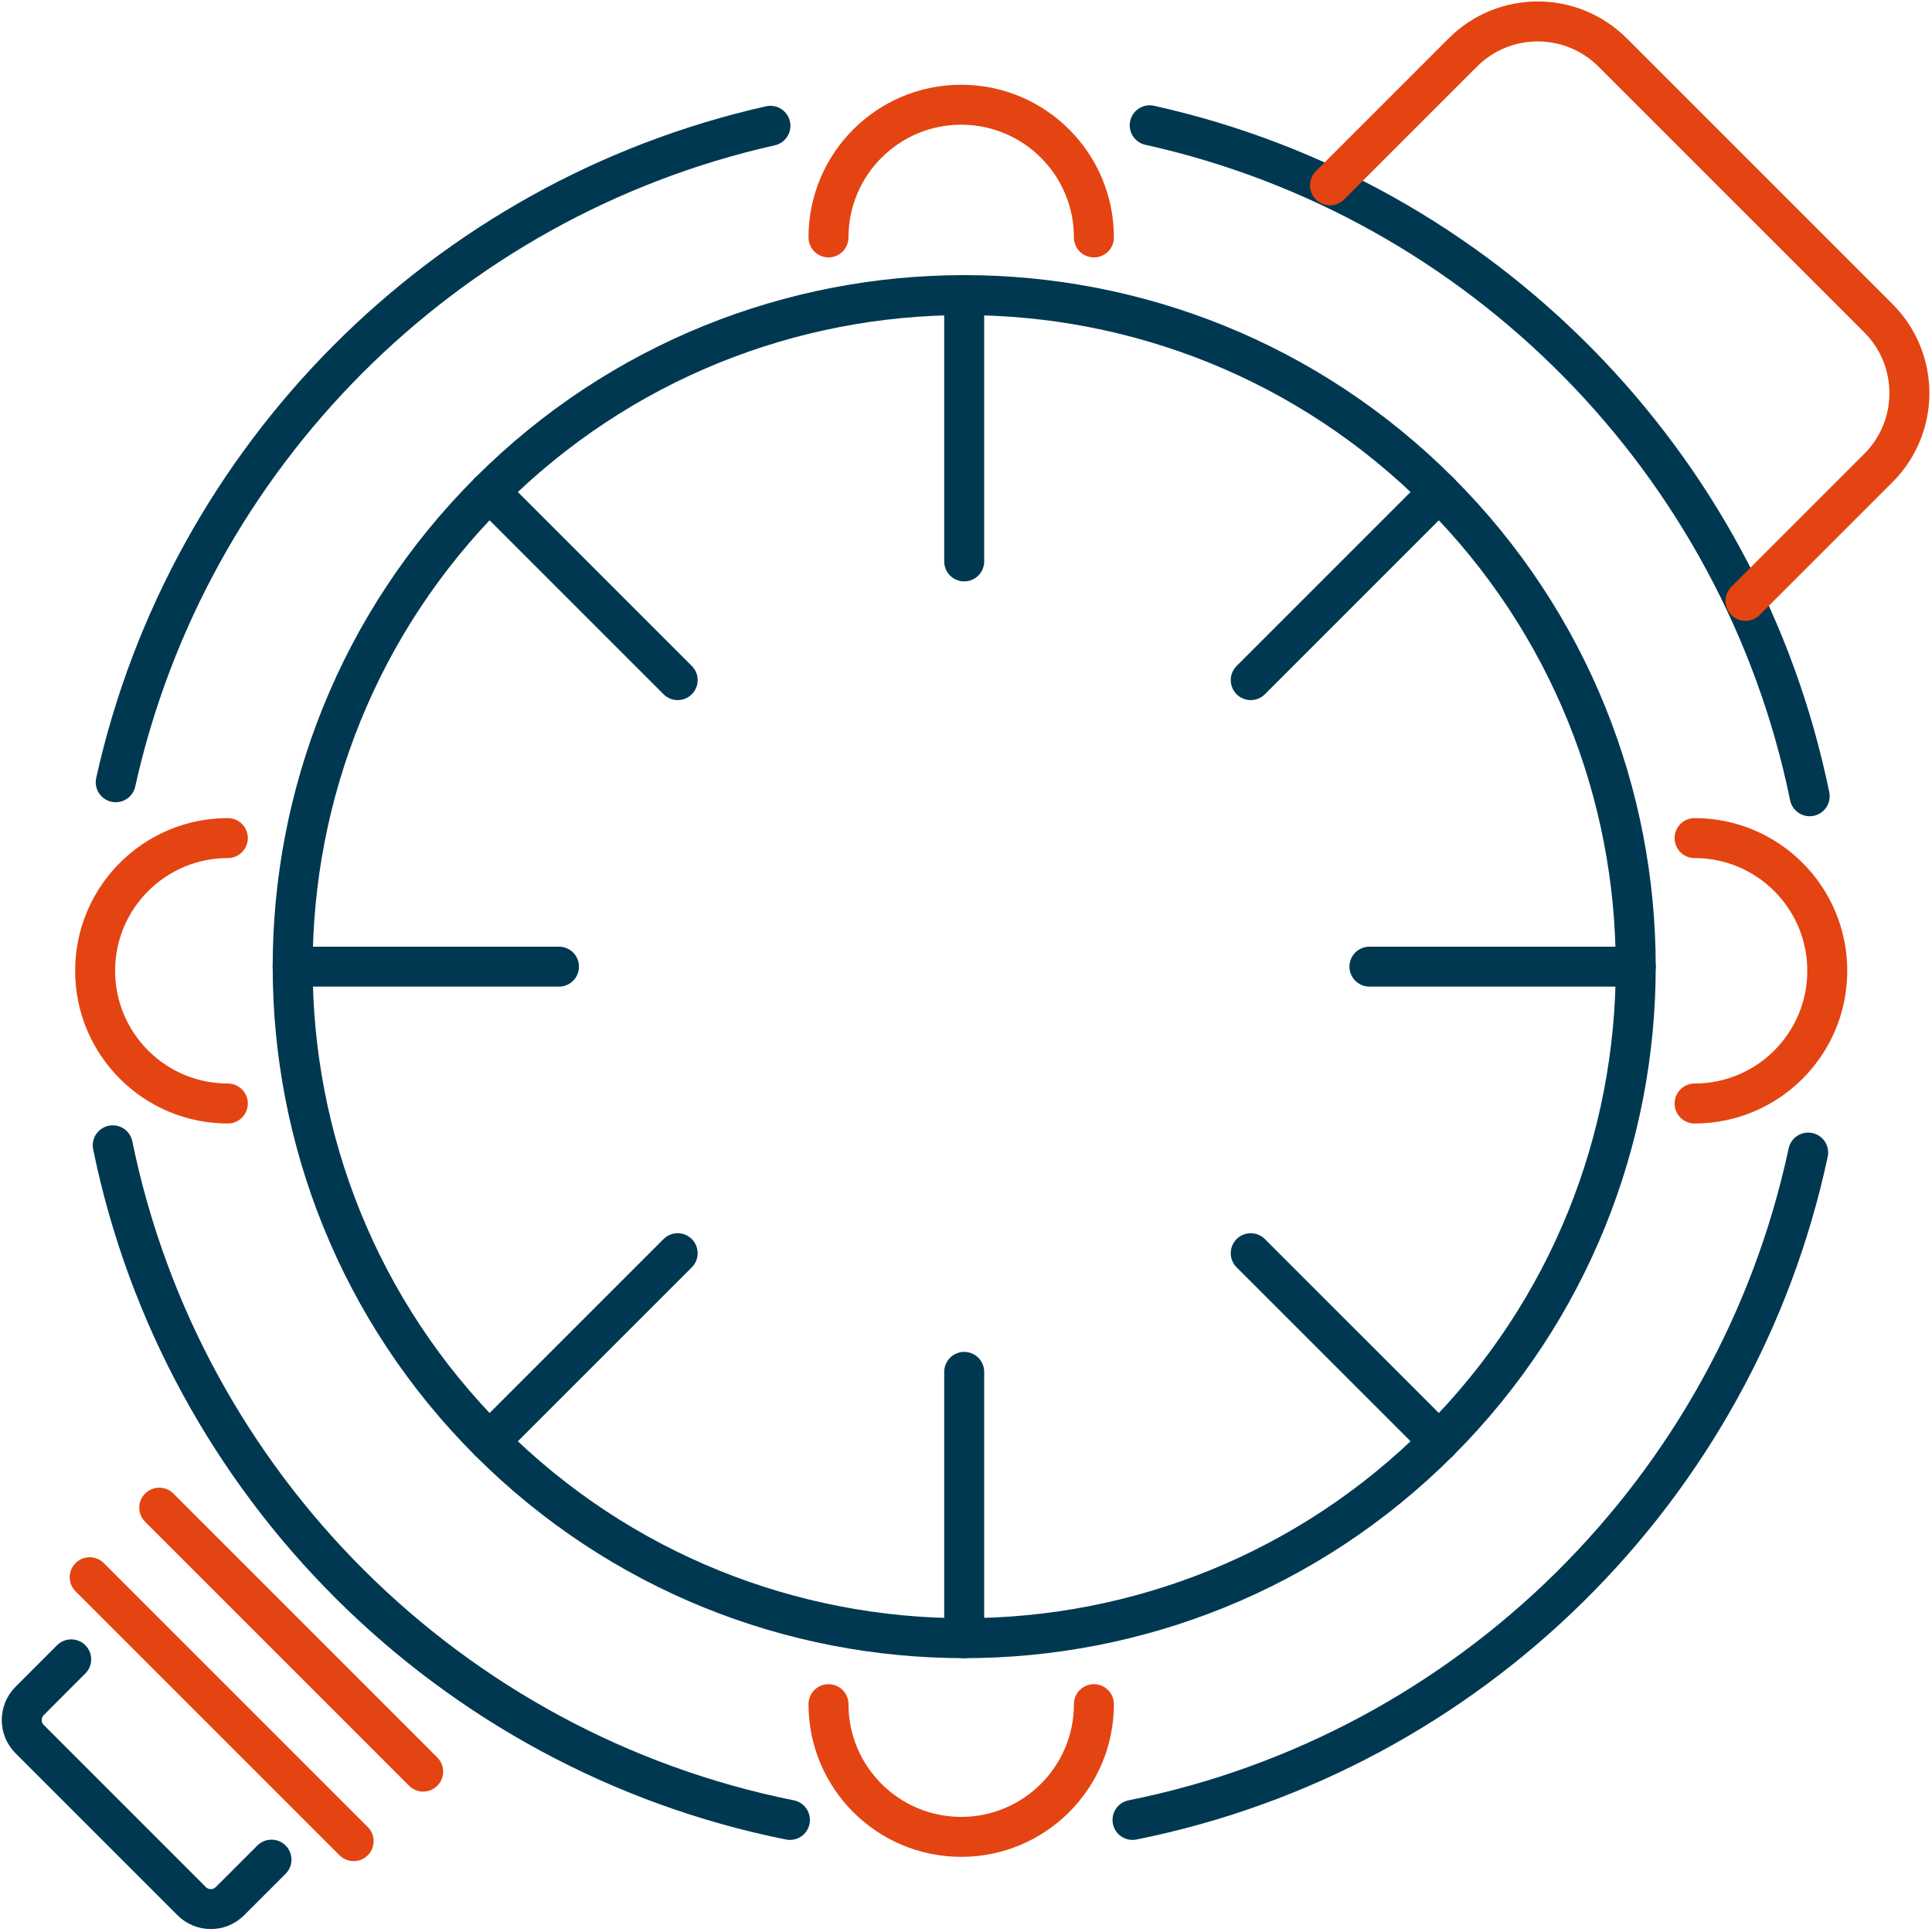 <svg xmlns="http://www.w3.org/2000/svg" viewBox="0 0 870 870" width="870" height="870">
	<style>
		tspan { white-space:pre }
		.shp0 { fill: none;stroke: #003852;stroke-linecap:round;stroke-linejoin:round;stroke-width: 18 } 
		.shp1 { fill: none;stroke: #e44411;stroke-linecap:round;stroke-linejoin:round;stroke-width: 18 } 
	</style>
	<g id="Режим изоляции">
		<g id="&lt;Group&gt;">
			<path id="&lt;Path&gt;" class="shp0" d="M52.11 352.25C84.72 205.36 200.18 89.64 346.93 56.65" />
			<path id="&lt;Path&gt;" class="shp0" d="M355.71 819.53C202.69 788.83 82.04 668.57 50.77 515.75" />
			<path id="&lt;Path&gt;" class="shp0" d="M814.24 519.02C781.93 670.28 661.91 789.05 509.98 819.53" />
			<path id="&lt;Path&gt;" class="shp0" d="M517.72 56.42C667.06 89.56 784.18 208.33 814.92 358.56" />
			<path id="&lt;Path&gt;" class="shp1" d="M373.08 106.92C373.08 73.91 399.84 47.16 432.84 47.16C465.85 47.16 492.6 73.91 492.6 106.92" />
			<path id="&lt;Path&gt;" class="shp1" d="M102.6 496.92C69.6 496.92 42.84 470.16 42.84 437.16C42.84 404.15 69.6 377.4 102.6 377.4" />
			<path id="&lt;Path&gt;" class="shp1" d="M492.6 767.4C492.6 800.4 465.85 827.16 432.84 827.16C399.84 827.16 373.08 800.4 373.08 767.4" />
			<path id="&lt;Path&gt;" class="shp1" d="M763.08 377.4C796.09 377.4 822.84 404.15 822.84 437.16C822.84 470.16 796.09 496.92 763.08 496.92" />
			<path id="&lt;Path&gt;" class="shp0" d="M648.02 221.46C766.11 339.56 766.11 531.03 648.02 649.12C529.92 767.21 338.46 767.21 220.36 649.12C102.27 531.03 102.27 339.56 220.36 221.46C338.46 103.37 529.92 103.37 648.02 221.46Z" />
			<path id="&lt;Path&gt;" class="shp0" d="M122.25 837.42L103.55 856.11C98.79 860.87 91.08 860.87 86.32 856.11L13.37 783.16C8.61 778.4 8.61 770.69 13.37 765.93L32.06 747.23" />
			<path id="&lt;Path&gt;" class="shp1" d="M598.9 83.46L658.74 23.62C677.36 5 707.55 5 726.17 23.62L845.86 143.31C864.48 161.93 864.48 192.12 845.86 210.74L786.02 270.58" />
			<path id="&lt;Path&gt;" class="shp1" d="M40.39 710.24L159.24 829.09" />
			<path id="&lt;Path&gt;" class="shp1" d="M71.71 678.92L190.56 797.77" />
			<path id="&lt;Path&gt;" class="shp0" d="M305.16 306.26L220.36 221.46" />
			<path id="&lt;Path&gt;" class="shp0" d="M251.71 435.29L131.79 435.29" />
			<path id="&lt;Path&gt;" class="shp0" d="M305.16 564.33L220.36 649.12" />
			<path id="&lt;Path&gt;" class="shp0" d="M434.19 617.77L434.19 737.69" />
			<path id="&lt;Path&gt;" class="shp0" d="M563.22 564.33L648.02 649.12" />
			<path id="&lt;Path&gt;" class="shp0" d="M616.67 435.29L736.59 435.29" />
			<path id="&lt;Path&gt;" class="shp0" d="M563.22 306.26L648.02 221.46" />
			<path id="&lt;Path&gt;" class="shp0" d="M434.19 252.81L434.19 132.89" />
		</g>
	</g>
</svg>